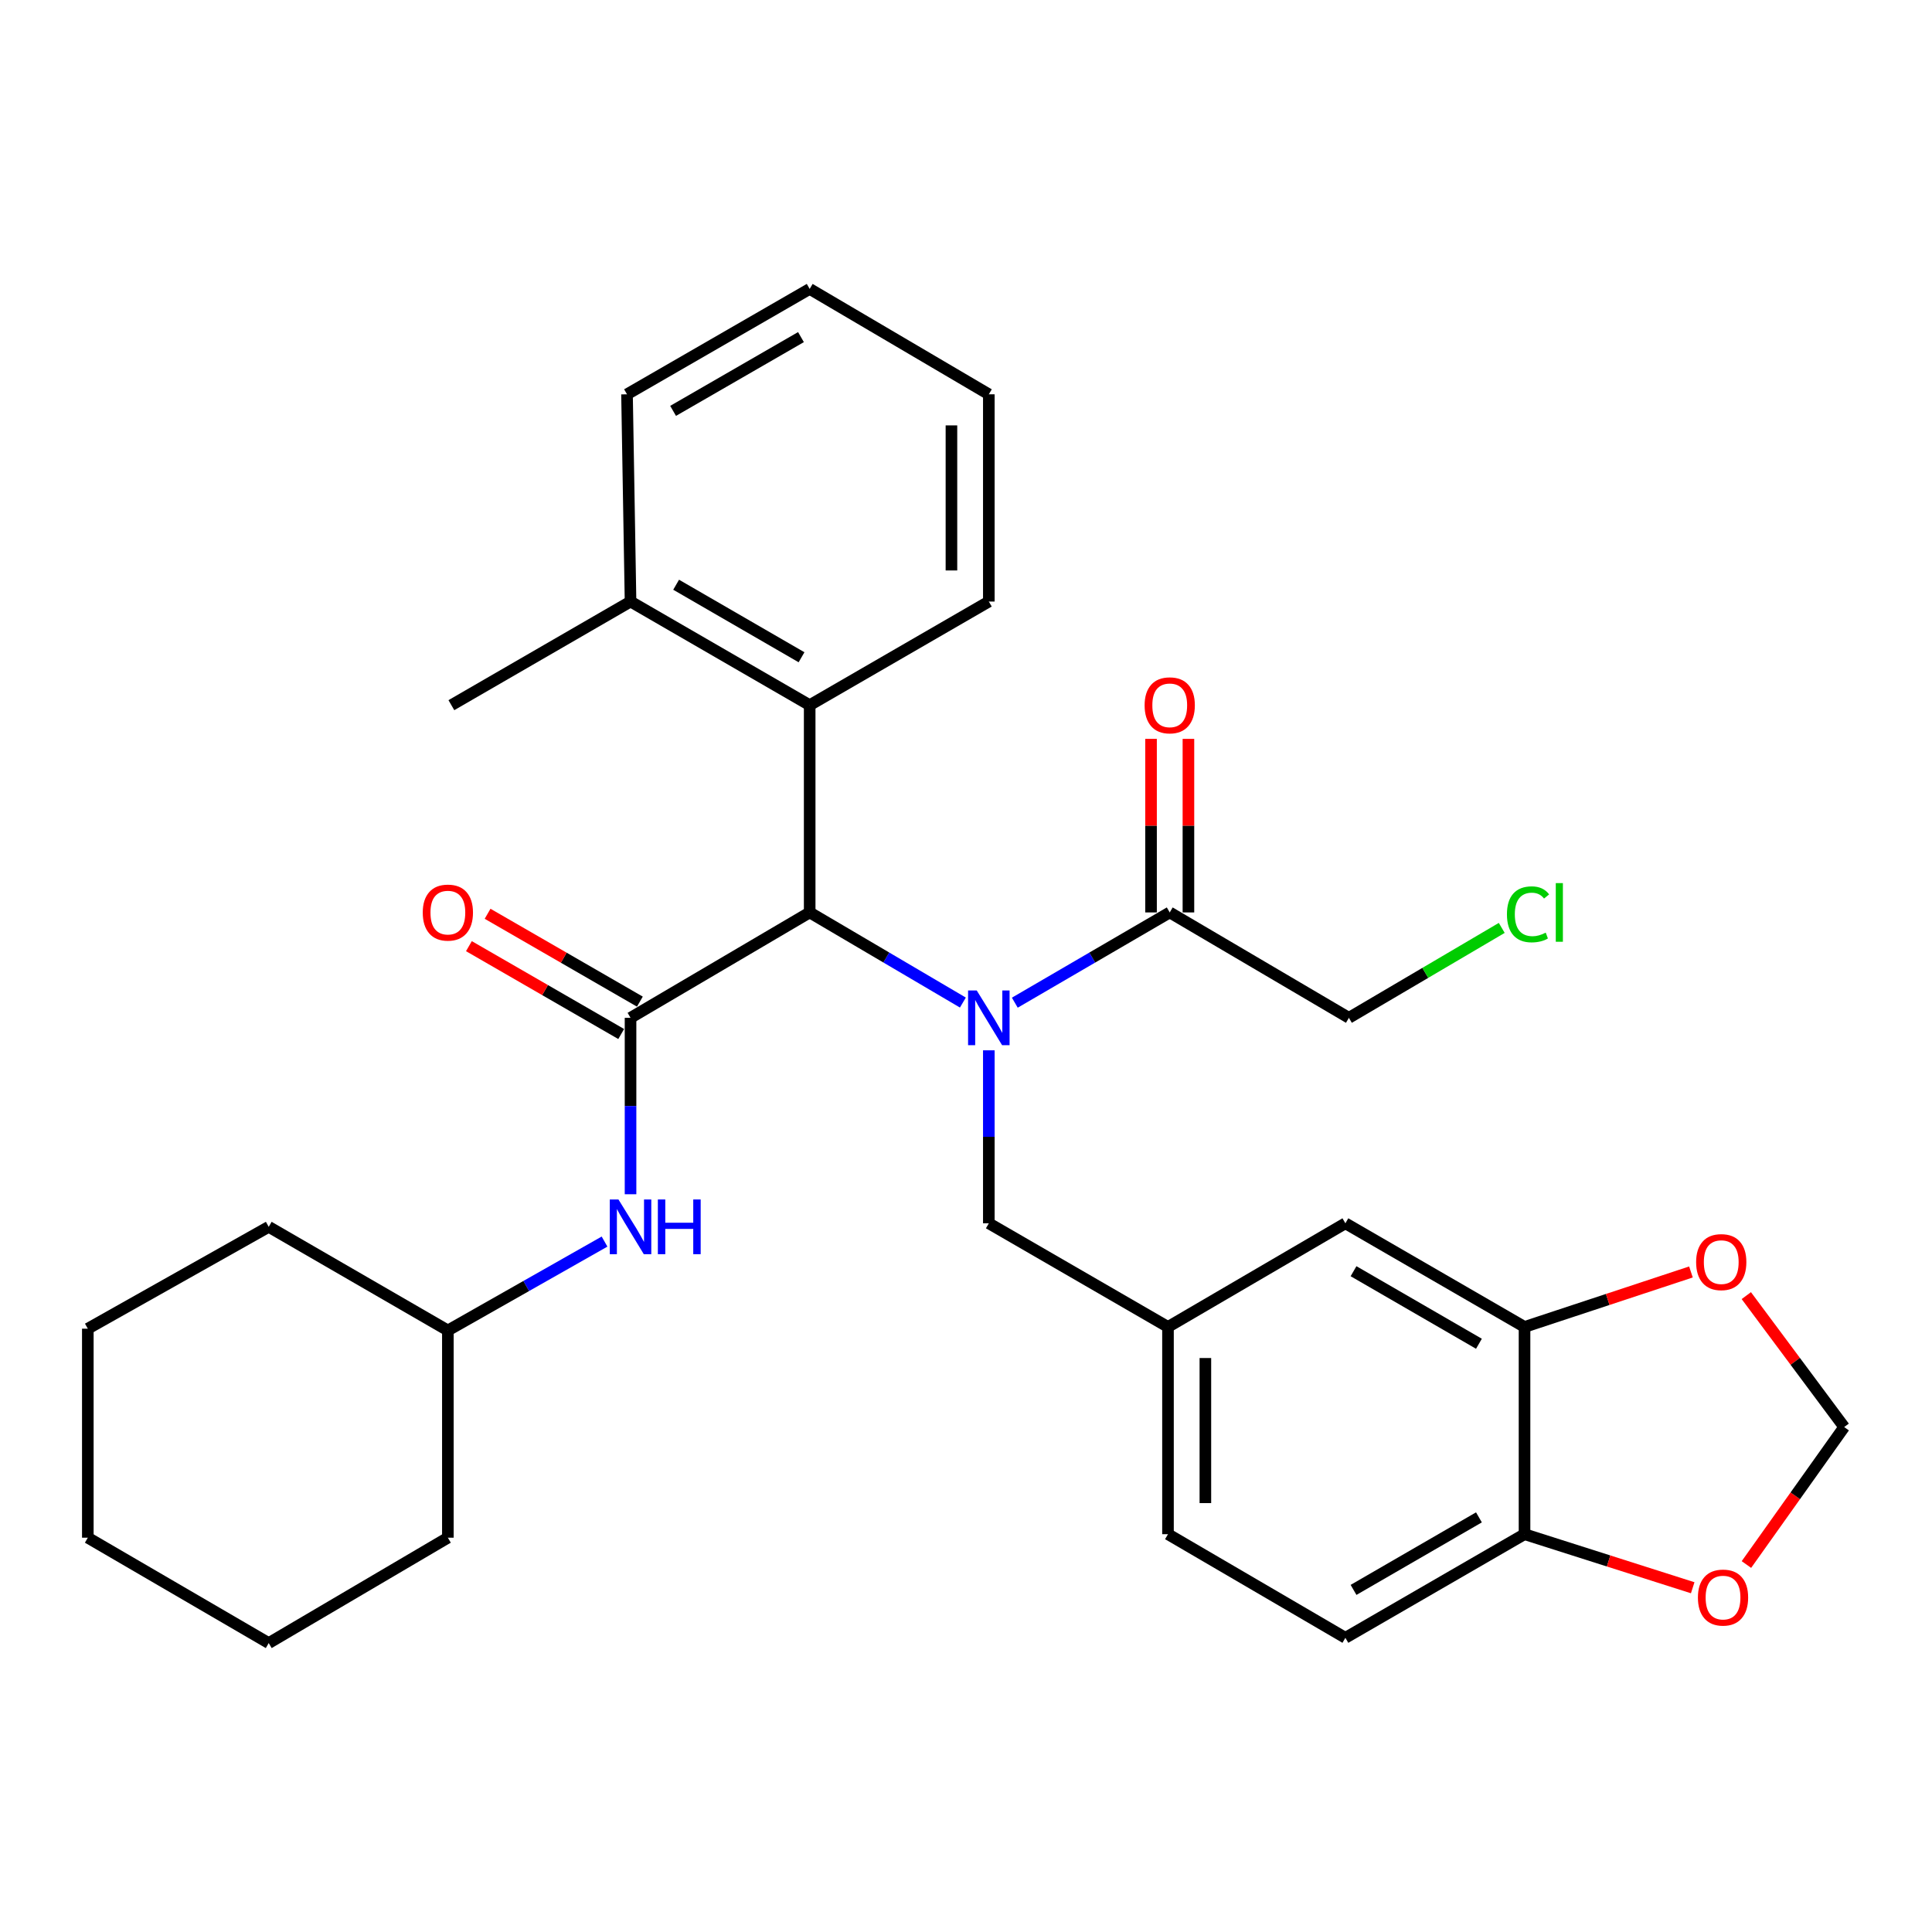 <?xml version='1.0' encoding='iso-8859-1'?>
<svg version='1.1' baseProfile='full'
              xmlns='http://www.w3.org/2000/svg'
                      xmlns:rdkit='http://www.rdkit.org/xml'
                      xmlns:xlink='http://www.w3.org/1999/xlink'
                  xml:space='preserve'
width='1000px' height='1000px' viewBox='0 0 1000 1000'>
<!-- END OF HEADER -->
<rect style='opacity:1.0;fill:#FFFFFF;stroke:none' width='1000' height='1000' x='0' y='0'> </rect>
<path class='bond-0' d='M 498.385,518.922 L 458.738,495.598' style='fill:none;fill-rule:evenodd;stroke:#0000FF;stroke-width:6px;stroke-linecap:butt;stroke-linejoin:miter;stroke-opacity:1' />
<path class='bond-0' d='M 458.738,495.598 L 419.091,472.274' style='fill:none;fill-rule:evenodd;stroke:#000000;stroke-width:6px;stroke-linecap:butt;stroke-linejoin:miter;stroke-opacity:1' />
<path class='bond-1' d='M 525.264,518.988 L 565.358,495.631' style='fill:none;fill-rule:evenodd;stroke:#0000FF;stroke-width:6px;stroke-linecap:butt;stroke-linejoin:miter;stroke-opacity:1' />
<path class='bond-1' d='M 565.358,495.631 L 605.452,472.274' style='fill:none;fill-rule:evenodd;stroke:#000000;stroke-width:6px;stroke-linecap:butt;stroke-linejoin:miter;stroke-opacity:1' />
<path class='bond-2' d='M 511.815,543.642 L 511.815,588.41' style='fill:none;fill-rule:evenodd;stroke:#0000FF;stroke-width:6px;stroke-linecap:butt;stroke-linejoin:miter;stroke-opacity:1' />
<path class='bond-2' d='M 511.815,588.41 L 511.815,633.178' style='fill:none;fill-rule:evenodd;stroke:#000000;stroke-width:6px;stroke-linecap:butt;stroke-linejoin:miter;stroke-opacity:1' />
<path class='bond-3' d='M 326.367,526.823 L 419.091,472.274' style='fill:none;fill-rule:evenodd;stroke:#000000;stroke-width:6px;stroke-linecap:butt;stroke-linejoin:miter;stroke-opacity:1' />
<path class='bond-4' d='M 326.367,526.823 L 326.367,572.482' style='fill:none;fill-rule:evenodd;stroke:#000000;stroke-width:6px;stroke-linecap:butt;stroke-linejoin:miter;stroke-opacity:1' />
<path class='bond-4' d='M 326.367,572.482 L 326.367,618.141' style='fill:none;fill-rule:evenodd;stroke:#0000FF;stroke-width:6px;stroke-linecap:butt;stroke-linejoin:miter;stroke-opacity:1' />
<path class='bond-5' d='M 331.202,518.442 L 291.791,495.705' style='fill:none;fill-rule:evenodd;stroke:#000000;stroke-width:6px;stroke-linecap:butt;stroke-linejoin:miter;stroke-opacity:1' />
<path class='bond-5' d='M 291.791,495.705 L 252.38,472.968' style='fill:none;fill-rule:evenodd;stroke:#FF0000;stroke-width:6px;stroke-linecap:butt;stroke-linejoin:miter;stroke-opacity:1' />
<path class='bond-5' d='M 321.532,535.204 L 282.121,512.466' style='fill:none;fill-rule:evenodd;stroke:#000000;stroke-width:6px;stroke-linecap:butt;stroke-linejoin:miter;stroke-opacity:1' />
<path class='bond-5' d='M 282.121,512.466 L 242.71,489.729' style='fill:none;fill-rule:evenodd;stroke:#FF0000;stroke-width:6px;stroke-linecap:butt;stroke-linejoin:miter;stroke-opacity:1' />
<path class='bond-6' d='M 419.091,472.274 L 419.091,364.994' style='fill:none;fill-rule:evenodd;stroke:#000000;stroke-width:6px;stroke-linecap:butt;stroke-linejoin:miter;stroke-opacity:1' />
<path class='bond-7' d='M 615.128,472.274 L 615.128,427.355' style='fill:none;fill-rule:evenodd;stroke:#000000;stroke-width:6px;stroke-linecap:butt;stroke-linejoin:miter;stroke-opacity:1' />
<path class='bond-7' d='M 615.128,427.355 L 615.128,382.436' style='fill:none;fill-rule:evenodd;stroke:#FF0000;stroke-width:6px;stroke-linecap:butt;stroke-linejoin:miter;stroke-opacity:1' />
<path class='bond-7' d='M 595.777,472.274 L 595.777,427.355' style='fill:none;fill-rule:evenodd;stroke:#000000;stroke-width:6px;stroke-linecap:butt;stroke-linejoin:miter;stroke-opacity:1' />
<path class='bond-7' d='M 595.777,427.355 L 595.777,382.436' style='fill:none;fill-rule:evenodd;stroke:#FF0000;stroke-width:6px;stroke-linecap:butt;stroke-linejoin:miter;stroke-opacity:1' />
<path class='bond-8' d='M 605.452,472.274 L 698.187,526.823' style='fill:none;fill-rule:evenodd;stroke:#000000;stroke-width:6px;stroke-linecap:butt;stroke-linejoin:miter;stroke-opacity:1' />
<path class='bond-9' d='M 419.091,364.994 L 326.367,311.359' style='fill:none;fill-rule:evenodd;stroke:#000000;stroke-width:6px;stroke-linecap:butt;stroke-linejoin:miter;stroke-opacity:1' />
<path class='bond-9' d='M 414.872,340.198 L 349.965,302.654' style='fill:none;fill-rule:evenodd;stroke:#000000;stroke-width:6px;stroke-linecap:butt;stroke-linejoin:miter;stroke-opacity:1' />
<path class='bond-10' d='M 419.091,364.994 L 511.815,311.359' style='fill:none;fill-rule:evenodd;stroke:#000000;stroke-width:6px;stroke-linecap:butt;stroke-linejoin:miter;stroke-opacity:1' />
<path class='bond-11' d='M 312.91,642.64 L 272.363,665.64' style='fill:none;fill-rule:evenodd;stroke:#0000FF;stroke-width:6px;stroke-linecap:butt;stroke-linejoin:miter;stroke-opacity:1' />
<path class='bond-11' d='M 272.363,665.64 L 231.816,688.641' style='fill:none;fill-rule:evenodd;stroke:#000000;stroke-width:6px;stroke-linecap:butt;stroke-linejoin:miter;stroke-opacity:1' />
<path class='bond-12' d='M 789.094,686.824 L 696.37,633.178' style='fill:none;fill-rule:evenodd;stroke:#000000;stroke-width:6px;stroke-linecap:butt;stroke-linejoin:miter;stroke-opacity:1' />
<path class='bond-12' d='M 765.495,695.527 L 700.588,657.975' style='fill:none;fill-rule:evenodd;stroke:#000000;stroke-width:6px;stroke-linecap:butt;stroke-linejoin:miter;stroke-opacity:1' />
<path class='bond-13' d='M 789.094,686.824 L 832.163,672.595' style='fill:none;fill-rule:evenodd;stroke:#000000;stroke-width:6px;stroke-linecap:butt;stroke-linejoin:miter;stroke-opacity:1' />
<path class='bond-13' d='M 832.163,672.595 L 875.232,658.366' style='fill:none;fill-rule:evenodd;stroke:#FF0000;stroke-width:6px;stroke-linecap:butt;stroke-linejoin:miter;stroke-opacity:1' />
<path class='bond-14' d='M 789.094,686.824 L 789.094,794.093' style='fill:none;fill-rule:evenodd;stroke:#000000;stroke-width:6px;stroke-linecap:butt;stroke-linejoin:miter;stroke-opacity:1' />
<path class='bond-15' d='M 511.815,633.178 L 604.549,686.824' style='fill:none;fill-rule:evenodd;stroke:#000000;stroke-width:6px;stroke-linecap:butt;stroke-linejoin:miter;stroke-opacity:1' />
<path class='bond-16' d='M 789.094,794.093 L 696.37,847.728' style='fill:none;fill-rule:evenodd;stroke:#000000;stroke-width:6px;stroke-linecap:butt;stroke-linejoin:miter;stroke-opacity:1' />
<path class='bond-16' d='M 765.496,785.388 L 700.59,822.932' style='fill:none;fill-rule:evenodd;stroke:#000000;stroke-width:6px;stroke-linecap:butt;stroke-linejoin:miter;stroke-opacity:1' />
<path class='bond-17' d='M 789.094,794.093 L 832.618,807.956' style='fill:none;fill-rule:evenodd;stroke:#000000;stroke-width:6px;stroke-linecap:butt;stroke-linejoin:miter;stroke-opacity:1' />
<path class='bond-17' d='M 832.618,807.956 L 876.142,821.819' style='fill:none;fill-rule:evenodd;stroke:#FF0000;stroke-width:6px;stroke-linecap:butt;stroke-linejoin:miter;stroke-opacity:1' />
<path class='bond-18' d='M 903.887,670.609 L 929.216,704.625' style='fill:none;fill-rule:evenodd;stroke:#FF0000;stroke-width:6px;stroke-linecap:butt;stroke-linejoin:miter;stroke-opacity:1' />
<path class='bond-18' d='M 929.216,704.625 L 954.545,738.641' style='fill:none;fill-rule:evenodd;stroke:#000000;stroke-width:6px;stroke-linecap:butt;stroke-linejoin:miter;stroke-opacity:1' />
<path class='bond-19' d='M 903.945,809.793 L 929.245,774.217' style='fill:none;fill-rule:evenodd;stroke:#FF0000;stroke-width:6px;stroke-linecap:butt;stroke-linejoin:miter;stroke-opacity:1' />
<path class='bond-19' d='M 929.245,774.217 L 954.545,738.641' style='fill:none;fill-rule:evenodd;stroke:#000000;stroke-width:6px;stroke-linecap:butt;stroke-linejoin:miter;stroke-opacity:1' />
<path class='bond-20' d='M 696.37,633.178 L 604.549,686.824' style='fill:none;fill-rule:evenodd;stroke:#000000;stroke-width:6px;stroke-linecap:butt;stroke-linejoin:miter;stroke-opacity:1' />
<path class='bond-21' d='M 604.549,686.824 L 604.549,794.093' style='fill:none;fill-rule:evenodd;stroke:#000000;stroke-width:6px;stroke-linecap:butt;stroke-linejoin:miter;stroke-opacity:1' />
<path class='bond-21' d='M 623.9,702.914 L 623.9,778.003' style='fill:none;fill-rule:evenodd;stroke:#000000;stroke-width:6px;stroke-linecap:butt;stroke-linejoin:miter;stroke-opacity:1' />
<path class='bond-22' d='M 326.367,311.359 L 233.633,364.994' style='fill:none;fill-rule:evenodd;stroke:#000000;stroke-width:6px;stroke-linecap:butt;stroke-linejoin:miter;stroke-opacity:1' />
<path class='bond-23' d='M 326.367,311.359 L 324.54,204.09' style='fill:none;fill-rule:evenodd;stroke:#000000;stroke-width:6px;stroke-linecap:butt;stroke-linejoin:miter;stroke-opacity:1' />
<path class='bond-24' d='M 696.37,847.728 L 604.549,794.093' style='fill:none;fill-rule:evenodd;stroke:#000000;stroke-width:6px;stroke-linecap:butt;stroke-linejoin:miter;stroke-opacity:1' />
<path class='bond-25' d='M 231.816,688.641 L 139.092,635.006' style='fill:none;fill-rule:evenodd;stroke:#000000;stroke-width:6px;stroke-linecap:butt;stroke-linejoin:miter;stroke-opacity:1' />
<path class='bond-26' d='M 231.816,688.641 L 231.816,795.91' style='fill:none;fill-rule:evenodd;stroke:#000000;stroke-width:6px;stroke-linecap:butt;stroke-linejoin:miter;stroke-opacity:1' />
<path class='bond-27' d='M 698.187,526.823 L 737.744,503.552' style='fill:none;fill-rule:evenodd;stroke:#000000;stroke-width:6px;stroke-linecap:butt;stroke-linejoin:miter;stroke-opacity:1' />
<path class='bond-27' d='M 737.744,503.552 L 777.301,480.281' style='fill:none;fill-rule:evenodd;stroke:#00CC00;stroke-width:6px;stroke-linecap:butt;stroke-linejoin:miter;stroke-opacity:1' />
<path class='bond-28' d='M 511.815,311.359 L 511.815,204.09' style='fill:none;fill-rule:evenodd;stroke:#000000;stroke-width:6px;stroke-linecap:butt;stroke-linejoin:miter;stroke-opacity:1' />
<path class='bond-28' d='M 492.464,295.269 L 492.464,220.181' style='fill:none;fill-rule:evenodd;stroke:#000000;stroke-width:6px;stroke-linecap:butt;stroke-linejoin:miter;stroke-opacity:1' />
<path class='bond-29' d='M 324.54,204.09 L 419.091,149.542' style='fill:none;fill-rule:evenodd;stroke:#000000;stroke-width:6px;stroke-linecap:butt;stroke-linejoin:miter;stroke-opacity:1' />
<path class='bond-29' d='M 348.393,212.67 L 414.578,174.486' style='fill:none;fill-rule:evenodd;stroke:#000000;stroke-width:6px;stroke-linecap:butt;stroke-linejoin:miter;stroke-opacity:1' />
<path class='bond-30' d='M 139.092,635.006 L 45.455,687.727' style='fill:none;fill-rule:evenodd;stroke:#000000;stroke-width:6px;stroke-linecap:butt;stroke-linejoin:miter;stroke-opacity:1' />
<path class='bond-31' d='M 231.816,795.91 L 139.092,850.458' style='fill:none;fill-rule:evenodd;stroke:#000000;stroke-width:6px;stroke-linecap:butt;stroke-linejoin:miter;stroke-opacity:1' />
<path class='bond-32' d='M 511.815,204.09 L 419.091,149.542' style='fill:none;fill-rule:evenodd;stroke:#000000;stroke-width:6px;stroke-linecap:butt;stroke-linejoin:miter;stroke-opacity:1' />
<path class='bond-33' d='M 139.092,850.458 L 45.455,795.91' style='fill:none;fill-rule:evenodd;stroke:#000000;stroke-width:6px;stroke-linecap:butt;stroke-linejoin:miter;stroke-opacity:1' />
<path class='bond-34' d='M 45.455,687.727 L 45.455,795.91' style='fill:none;fill-rule:evenodd;stroke:#000000;stroke-width:6px;stroke-linecap:butt;stroke-linejoin:miter;stroke-opacity:1' />
<path  class='atom-0' d='M 505.555 512.663
L 514.835 527.663
Q 515.755 529.143, 517.235 531.823
Q 518.715 534.503, 518.795 534.663
L 518.795 512.663
L 522.555 512.663
L 522.555 540.983
L 518.675 540.983
L 508.715 524.583
Q 507.555 522.663, 506.315 520.463
Q 505.115 518.263, 504.755 517.583
L 504.755 540.983
L 501.075 540.983
L 501.075 512.663
L 505.555 512.663
' fill='#0000FF'/>
<path  class='atom-5' d='M 320.107 620.846
L 329.387 635.846
Q 330.307 637.326, 331.787 640.006
Q 333.267 642.686, 333.347 642.846
L 333.347 620.846
L 337.107 620.846
L 337.107 649.166
L 333.227 649.166
L 323.267 632.766
Q 322.107 630.846, 320.867 628.646
Q 319.667 626.446, 319.307 625.766
L 319.307 649.166
L 315.627 649.166
L 315.627 620.846
L 320.107 620.846
' fill='#0000FF'/>
<path  class='atom-5' d='M 340.507 620.846
L 344.347 620.846
L 344.347 632.886
L 358.827 632.886
L 358.827 620.846
L 362.667 620.846
L 362.667 649.166
L 358.827 649.166
L 358.827 636.086
L 344.347 636.086
L 344.347 649.166
L 340.507 649.166
L 340.507 620.846
' fill='#0000FF'/>
<path  class='atom-9' d='M 877.913 653.265
Q 877.913 646.465, 881.273 642.665
Q 884.633 638.865, 890.913 638.865
Q 897.193 638.865, 900.553 642.665
Q 903.913 646.465, 903.913 653.265
Q 903.913 660.145, 900.513 664.065
Q 897.113 667.945, 890.913 667.945
Q 884.673 667.945, 881.273 664.065
Q 877.913 660.185, 877.913 653.265
M 890.913 664.745
Q 895.233 664.745, 897.553 661.865
Q 899.913 658.945, 899.913 653.265
Q 899.913 647.705, 897.553 644.905
Q 895.233 642.065, 890.913 642.065
Q 886.593 642.065, 884.233 644.865
Q 881.913 647.665, 881.913 653.265
Q 881.913 658.985, 884.233 661.865
Q 886.593 664.745, 890.913 664.745
' fill='#FF0000'/>
<path  class='atom-10' d='M 218.816 472.354
Q 218.816 465.554, 222.176 461.754
Q 225.536 457.954, 231.816 457.954
Q 238.096 457.954, 241.456 461.754
Q 244.816 465.554, 244.816 472.354
Q 244.816 479.234, 241.416 483.154
Q 238.016 487.034, 231.816 487.034
Q 225.576 487.034, 222.176 483.154
Q 218.816 479.274, 218.816 472.354
M 231.816 483.834
Q 236.136 483.834, 238.456 480.954
Q 240.816 478.034, 240.816 472.354
Q 240.816 466.794, 238.456 463.994
Q 236.136 461.154, 231.816 461.154
Q 227.496 461.154, 225.136 463.954
Q 222.816 466.754, 222.816 472.354
Q 222.816 478.074, 225.136 480.954
Q 227.496 483.834, 231.816 483.834
' fill='#FF0000'/>
<path  class='atom-11' d='M 878.837 826.898
Q 878.837 820.098, 882.197 816.298
Q 885.557 812.498, 891.837 812.498
Q 898.117 812.498, 901.477 816.298
Q 904.837 820.098, 904.837 826.898
Q 904.837 833.778, 901.437 837.698
Q 898.037 841.578, 891.837 841.578
Q 885.597 841.578, 882.197 837.698
Q 878.837 833.818, 878.837 826.898
M 891.837 838.378
Q 896.157 838.378, 898.477 835.498
Q 900.837 832.578, 900.837 826.898
Q 900.837 821.338, 898.477 818.538
Q 896.157 815.698, 891.837 815.698
Q 887.517 815.698, 885.157 818.498
Q 882.837 821.298, 882.837 826.898
Q 882.837 832.618, 885.157 835.498
Q 887.517 838.378, 891.837 838.378
' fill='#FF0000'/>
<path  class='atom-15' d='M 592.452 365.074
Q 592.452 358.274, 595.812 354.474
Q 599.172 350.674, 605.452 350.674
Q 611.732 350.674, 615.092 354.474
Q 618.452 358.274, 618.452 365.074
Q 618.452 371.954, 615.052 375.874
Q 611.652 379.754, 605.452 379.754
Q 599.212 379.754, 595.812 375.874
Q 592.452 371.994, 592.452 365.074
M 605.452 376.554
Q 609.772 376.554, 612.092 373.674
Q 614.452 370.754, 614.452 365.074
Q 614.452 359.514, 612.092 356.714
Q 609.772 353.874, 605.452 353.874
Q 601.132 353.874, 598.772 356.674
Q 596.452 359.474, 596.452 365.074
Q 596.452 370.794, 598.772 373.674
Q 601.132 376.554, 605.452 376.554
' fill='#FF0000'/>
<path  class='atom-21' d='M 779.991 473.254
Q 779.991 466.214, 783.271 462.534
Q 786.591 458.814, 792.871 458.814
Q 798.711 458.814, 801.831 462.934
L 799.191 465.094
Q 796.911 462.094, 792.871 462.094
Q 788.591 462.094, 786.311 464.974
Q 784.071 467.814, 784.071 473.254
Q 784.071 478.854, 786.391 481.734
Q 788.751 484.614, 793.311 484.614
Q 796.431 484.614, 800.071 482.734
L 801.191 485.734
Q 799.711 486.694, 797.471 487.254
Q 795.231 487.814, 792.751 487.814
Q 786.591 487.814, 783.271 484.054
Q 779.991 480.294, 779.991 473.254
' fill='#00CC00'/>
<path  class='atom-21' d='M 805.271 457.094
L 808.951 457.094
L 808.951 487.454
L 805.271 487.454
L 805.271 457.094
' fill='#00CC00'/>
</svg>
